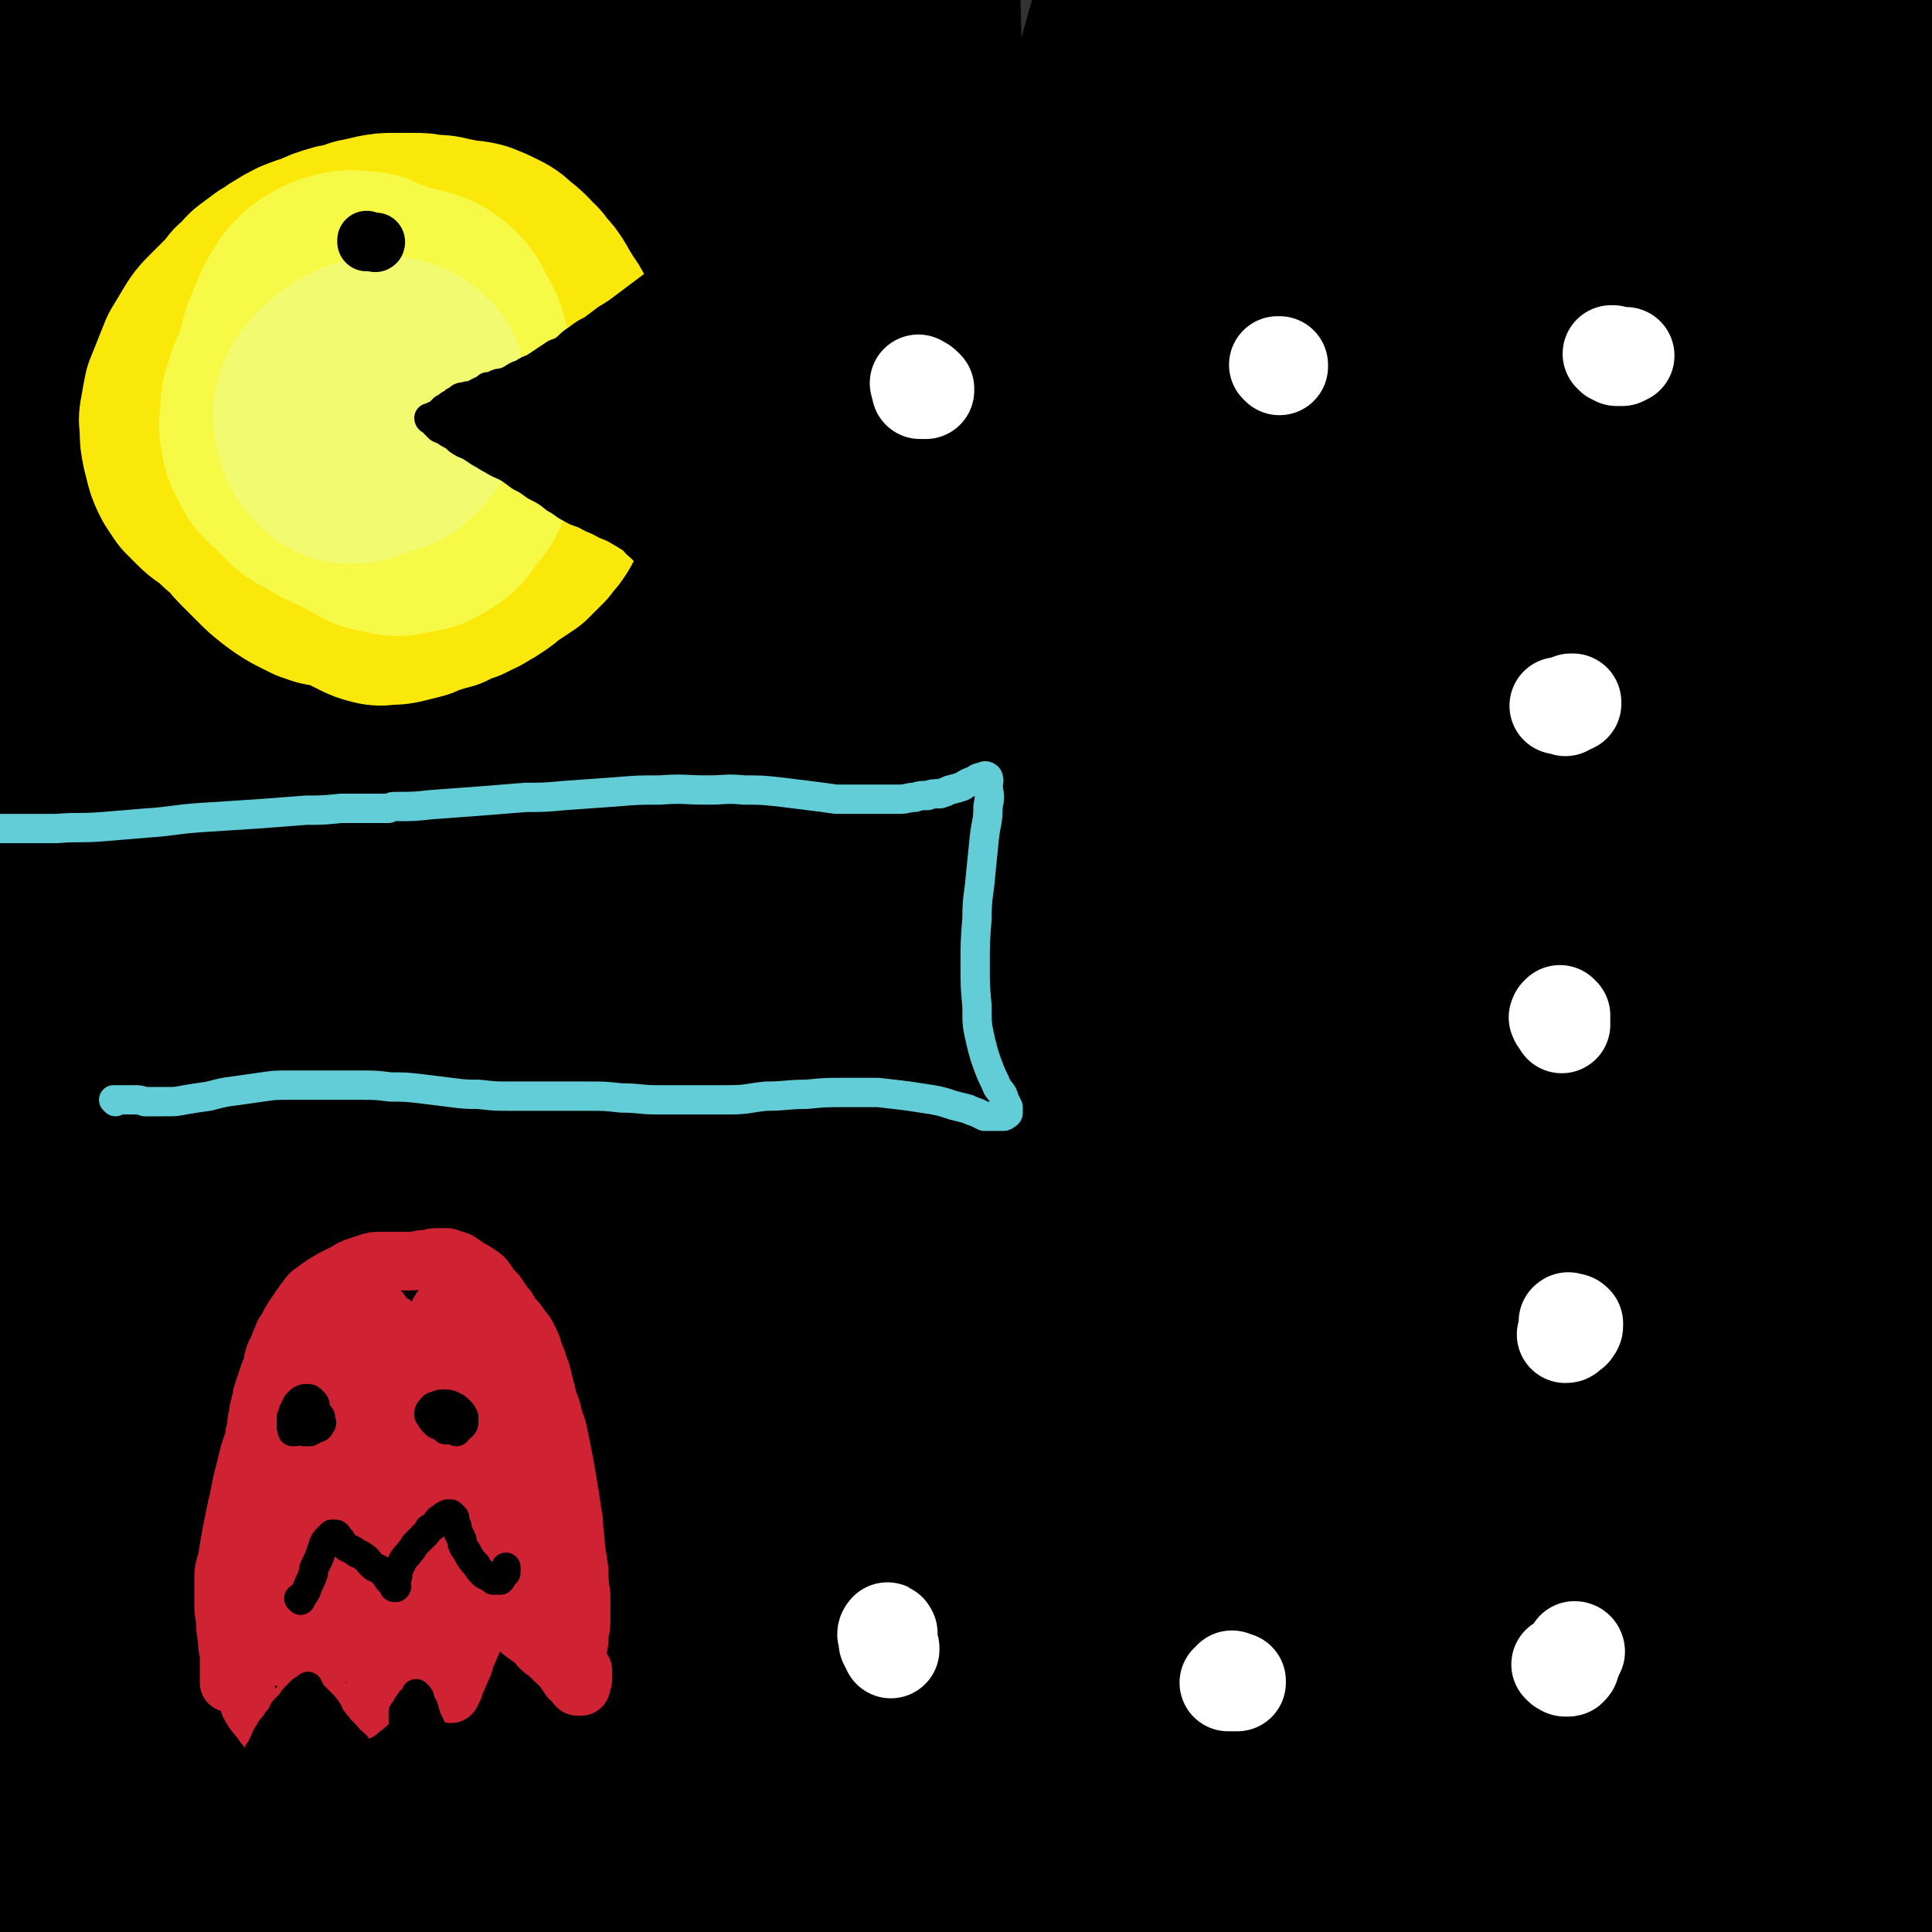 <svg viewBox='0 0 1054 1054' version='1.1' xmlns='http://www.w3.org/2000/svg' xmlns:xlink='http://www.w3.org/1999/xlink'><rect x="0" y="0" width="1054" height="1054" fill="#333333" stroke="none"/><g fill='none' stroke='rgb(0,0,0)' stroke-width='105' stroke-linecap='round' stroke-linejoin='round'><path d='M289,673c0,0 -1,-1 -1,-1 0,0 0,0 0,1 -4,1 -6,-2 -9,2 -4,5 -3,7 -6,15 -4,14 -3,14 -6,28 -6,19 -6,19 -11,38 -7,26 -7,26 -15,51 -9,32 -9,32 -19,63 -10,34 -10,34 -21,69 -8,23 -8,23 -16,46 -6,18 -6,18 -13,37 -7,16 -6,16 -14,31 -3,9 -4,13 -8,17 -2,1 -4,-3 -4,-7 -1,-13 -1,-14 0,-28 2,-24 3,-24 6,-49 4,-33 4,-33 10,-66 11,-67 11,-67 23,-134 8,-44 8,-44 16,-88 7,-38 8,-38 14,-76 6,-32 7,-32 11,-63 3,-23 3,-23 5,-47 1,-13 2,-13 1,-27 -1,-4 -1,-8 -3,-8 -4,-1 -6,3 -9,7 -8,13 -8,13 -14,27 -8,22 -8,22 -15,44 -6,21 -6,21 -12,41 -9,34 -9,34 -16,67 -11,47 -11,48 -19,95 -10,51 -9,51 -18,103 -8,45 -7,45 -15,91 -5,32 -6,32 -11,65 -3,19 -2,19 -5,37 -1,6 -2,12 -2,11 -1,0 0,-6 -1,-13 0,-19 0,-19 0,-38 1,-30 1,-30 1,-60 1,-38 1,-38 2,-77 2,-46 2,-46 3,-91 2,-49 2,-49 3,-98 1,-48 1,-48 1,-96 0,-42 0,-42 0,-83 0,-31 0,-31 -1,-62 0,-19 1,-19 0,-38 0,-7 1,-12 0,-15 -1,-1 -2,4 -4,8 -4,17 -4,17 -6,34 -5,31 -4,31 -8,62 -4,44 -4,44 -7,88 -5,54 -5,54 -8,109 -4,56 -4,56 -7,113 -2,49 -2,49 -4,99 -2,35 -2,35 -5,70 -1,19 -1,19 -2,38 -1,4 -1,10 -1,8 0,-5 1,-11 1,-22 2,-24 2,-24 3,-49 1,-37 1,-37 2,-75 2,-46 2,-46 3,-93 2,-53 2,-53 3,-105 1,-54 1,-54 2,-107 1,-50 1,-50 2,-99 0,-42 0,-42 1,-84 0,-32 0,-32 0,-65 0,-22 0,-22 -1,-43 0,-10 0,-14 -2,-19 0,-2 -1,2 -2,5 -2,14 -2,14 -4,29 -5,27 -4,27 -9,54 -7,38 -8,38 -14,76 -7,47 -8,47 -13,94 -6,53 -5,53 -8,107 -4,54 -3,54 -6,109 -3,48 -3,48 -5,97 -2,38 -2,38 -3,75 0,25 -1,25 0,50 1,14 0,14 3,27 1,3 4,6 6,4 3,-4 3,-8 4,-17 3,-18 2,-19 2,-37 0,-28 0,-28 -2,-56 -2,-38 -3,-38 -6,-76 -3,-48 -4,-48 -7,-96 -3,-55 -4,-55 -5,-109 -1,-54 -2,-55 0,-109 3,-52 3,-52 8,-104 5,-48 6,-48 12,-95 4,-42 5,-42 9,-84 3,-35 4,-35 6,-70 2,-34 1,-35 3,-69 1,-22 0,-22 2,-45 2,-15 1,-15 5,-30 1,-7 1,-9 4,-13 2,-1 4,1 5,4 3,8 3,9 4,18 2,15 1,15 2,30 1,19 0,19 1,39 0,25 -1,25 0,50 0,30 0,30 0,61 1,38 1,38 2,76 0,44 0,44 1,88 0,44 0,44 -1,89 0,38 0,38 -2,76 -2,29 -2,29 -4,58 -2,18 -1,18 -4,36 -1,9 -1,12 -3,17 -1,1 -2,-2 -3,-5 -1,-14 -1,-14 -1,-28 0,-28 0,-28 2,-55 3,-41 4,-40 7,-81 5,-49 6,-49 10,-99 5,-53 4,-53 8,-106 3,-49 2,-49 6,-98 3,-42 2,-42 8,-82 4,-31 4,-32 11,-62 5,-19 5,-19 14,-37 4,-7 6,-12 12,-13 4,0 6,5 8,11 4,19 3,19 4,39 2,34 1,34 2,69 0,49 0,49 0,98 -1,61 -1,61 -2,122 0,69 -1,69 0,137 1,67 1,67 4,135 3,59 4,59 7,117 3,46 3,46 5,92 1,31 1,31 1,61 1,17 0,17 1,33 1,2 2,6 2,4 0,-10 0,-14 0,-27 0,-32 0,-32 -1,-64 -1,-51 -1,-51 -2,-102 -1,-66 -2,-66 -2,-132 1,-73 0,-73 3,-146 2,-71 3,-71 7,-142 4,-62 3,-62 9,-123 6,-60 5,-60 15,-119 5,-37 6,-37 15,-72 1,-7 4,-13 6,-12 2,3 1,11 1,21 -2,31 -2,31 -5,62 -3,32 -3,32 -7,65 -4,42 -5,42 -9,85 -6,66 -7,66 -11,131 -5,82 -5,82 -7,164 -2,84 -3,84 -1,168 1,73 2,73 6,147 5,82 5,82 12,164 2,35 2,35 6,71 1,10 1,17 3,20 1,2 4,-5 4,-10 2,-22 2,-22 2,-45 0,-43 0,-43 0,-85 -1,-62 -2,-62 -1,-123 0,-75 -1,-75 2,-151 3,-83 3,-83 9,-165 5,-82 5,-82 13,-164 8,-69 8,-69 19,-137 7,-51 8,-51 18,-102 8,-36 7,-36 17,-71 5,-18 4,-20 12,-34 2,-3 6,-2 7,1 2,18 1,20 -1,41 -5,42 -6,42 -12,83 -9,62 -10,62 -18,124 -9,83 -11,83 -17,166 -6,96 -6,96 -7,192 -2,97 -2,97 1,194 1,81 3,81 7,162 3,57 2,57 5,114 1,40 1,40 3,80 1,12 0,21 1,25 0,1 1,-7 1,-14 0,-29 -1,-29 -2,-58 -2,-53 -2,-53 -3,-106 -2,-76 -2,-76 -2,-152 1,-76 1,-76 4,-152 4,-111 4,-111 11,-221 6,-87 5,-87 15,-174 8,-67 8,-68 19,-135 9,-47 9,-47 21,-94 8,-30 7,-31 19,-59 4,-10 8,-19 12,-18 5,2 6,11 7,23 2,35 1,35 -1,71 -2,81 -3,81 -7,162 -4,89 -5,89 -8,178 -3,98 -2,98 -3,196 -1,92 -1,92 -1,183 1,72 1,72 2,143 1,48 1,48 2,96 0,28 0,28 0,56 0,9 0,18 0,19 0,0 1,-9 0,-17 -2,-32 -3,-32 -6,-64 -4,-57 -4,-57 -7,-113 -4,-77 -5,-78 -6,-155 -1,-92 -1,-92 3,-184 3,-94 4,-94 12,-187 7,-82 8,-82 19,-164 6,-43 6,-43 14,-86 8,-44 8,-44 19,-87 7,-29 5,-30 16,-57 4,-9 7,-16 13,-16 6,1 9,8 10,19 6,34 5,35 4,71 -3,81 -5,81 -11,161 -6,93 -9,92 -13,185 -6,106 -6,106 -6,212 -1,106 2,106 5,212 2,83 3,83 5,167 2,54 1,54 2,108 1,29 1,29 2,58 0,7 -1,16 0,14 1,-3 3,-11 4,-23 2,-38 0,-38 0,-77 0,-68 -2,-68 -2,-136 1,-90 1,-90 5,-181 4,-102 4,-102 11,-203 6,-96 7,-96 14,-192 5,-78 4,-78 10,-155 3,-46 3,-46 8,-92 6,-46 5,-46 14,-91 4,-23 3,-25 13,-45 1,-4 7,-6 8,-3 6,17 5,22 6,44 2,58 0,58 0,117 0,89 1,89 -2,178 -3,99 -7,98 -9,197 -1,111 0,111 4,221 3,101 5,101 10,202 4,109 4,109 9,218 0,12 -1,22 0,24 1,2 4,-8 4,-16 2,-37 1,-37 2,-74 0,-70 -3,-70 -1,-140 2,-96 3,-96 9,-192 7,-105 8,-105 17,-209 8,-94 10,-94 18,-189 7,-68 4,-69 12,-137 5,-42 5,-42 13,-84 8,-38 7,-39 18,-76 5,-18 5,-22 15,-35 3,-3 9,-3 11,2 6,17 4,21 4,42 0,64 -2,64 -4,127 -4,77 -4,77 -8,154 -4,96 -5,96 -9,192 -4,100 -3,100 -6,200 -3,79 -3,79 -6,158 -2,48 -3,48 -6,96 -1,23 -1,23 -3,47 0,3 -2,8 -2,6 -1,-11 0,-16 0,-33 0,-42 -1,-42 0,-85 2,-66 2,-66 6,-132 5,-82 5,-82 11,-164 7,-86 7,-86 14,-172 6,-80 5,-80 13,-160 6,-55 5,-55 15,-109 8,-47 9,-47 21,-92 8,-32 8,-33 21,-63 7,-17 7,-22 18,-32 5,-3 12,-1 14,5 8,17 6,21 7,42 0,52 0,52 -4,105 -6,82 -8,81 -16,163 -9,91 -11,91 -18,181 -8,98 -7,98 -11,196 -4,79 -4,79 -7,158 -2,61 -2,61 -5,122 -1,27 -1,27 -2,55 -1,16 -2,19 -2,33 0,1 1,-1 2,-3 3,-14 4,-15 5,-30 4,-34 3,-34 4,-68 3,-52 3,-52 6,-103 3,-66 3,-66 5,-133 3,-76 2,-76 5,-152 3,-78 2,-78 9,-156 5,-68 7,-68 16,-135 6,-46 5,-46 13,-92 6,-39 6,-40 15,-79 7,-31 6,-31 16,-61 5,-16 4,-19 13,-31 2,-3 8,-3 9,0 5,15 4,19 4,37 2,41 1,41 0,82 -3,63 -4,63 -8,127 -7,110 -8,110 -13,220 -4,88 -4,88 -5,177 -1,78 0,78 2,157 2,63 3,63 5,127 3,73 3,73 5,147 0,10 0,15 0,19 0,1 1,-4 1,-7 1,-25 2,-25 1,-50 -1,-53 -4,-53 -5,-105 -2,-74 -2,-74 -1,-148 1,-78 1,-78 4,-157 3,-78 3,-78 8,-156 6,-87 4,-87 15,-174 8,-69 9,-69 23,-138 9,-50 9,-50 23,-100 8,-32 8,-32 20,-62 4,-11 4,-14 12,-21 3,-3 8,-3 10,1 8,12 8,15 9,31 4,35 4,36 3,71 -2,84 -3,84 -8,168 -6,98 -8,98 -13,196 -5,81 -5,81 -6,161 -1,73 0,73 1,145 1,64 1,64 3,128 1,50 0,50 2,101 1,32 1,32 3,64 0,10 1,19 0,20 0,1 -1,-8 -3,-17 -4,-31 -5,-31 -9,-63 -5,-53 -5,-53 -9,-107 -5,-73 -5,-73 -8,-146 -3,-87 -5,-87 -5,-175 0,-90 0,-90 5,-180 4,-79 5,-79 13,-158 6,-52 7,-52 15,-103 5,-29 5,-29 11,-58 7,-28 6,-28 16,-55 7,-20 6,-22 18,-37 5,-7 10,-11 15,-7 7,6 6,12 8,26 3,29 2,29 2,58 0,46 0,46 -1,92 -1,58 -2,58 -3,116 -2,65 -3,65 -4,130 -2,65 -3,65 -3,130 -1,60 -1,60 2,120 1,52 3,52 6,104 3,43 3,43 5,85 2,30 1,30 2,60 1,16 1,18 1,31 0,1 0,-1 0,-1 0,-20 0,-20 -1,-40 -2,-39 -3,-39 -4,-78 -1,-58 -2,-58 -2,-116 0,-71 -1,-71 0,-143 2,-76 2,-76 6,-152 3,-70 4,-70 9,-140 4,-58 4,-58 11,-115 4,-42 4,-42 11,-84 4,-26 5,-26 11,-52 3,-11 4,-18 7,-21 2,-2 4,5 4,11 2,21 1,21 0,42 0,35 0,35 -2,69 -1,46 -2,46 -3,92 -3,54 -3,54 -4,107 -2,53 -3,53 -4,106 -1,49 0,49 -1,98 0,42 0,42 0,85 -1,35 -1,35 -1,70 0,25 0,25 0,51 0,13 0,15 0,27 0,0 0,-1 0,-2 0,-13 -1,-13 -1,-25 -1,-34 -1,-34 -1,-68 -1,-43 -1,-43 -1,-86 1,-54 1,-54 1,-108 0,-59 0,-59 0,-119 1,-55 0,-55 1,-110 1,-45 1,-45 4,-90 1,-32 1,-32 5,-64 2,-21 2,-21 6,-41 1,-10 1,-12 5,-20 1,-1 3,1 3,2 2,11 1,12 1,23 1,21 0,21 0,41 0,29 0,29 0,57 1,37 0,37 2,73 2,43 2,43 5,86 4,47 4,47 10,93 7,46 8,46 15,92 6,42 7,42 11,83 4,35 4,35 5,70 0,29 0,29 -2,59 -2,25 -2,25 -6,50 -5,22 -5,22 -12,43 -4,16 -5,16 -11,31 -4,11 -5,10 -8,21 -2,5 -2,5 -3,10 0,2 -1,3 0,3 1,0 3,0 4,-2 3,-3 4,-4 6,-8 3,-7 3,-7 4,-14 1,-8 0,-9 1,-17 '/><path d='M959,585c0,0 -1,-1 -1,-1 0,4 0,6 0,11 1,17 0,17 1,34 1,29 2,29 4,58 2,32 2,32 5,65 3,35 3,35 6,70 2,35 2,35 4,69 2,29 2,29 3,58 1,20 1,20 2,39 0,10 0,10 0,20 0,2 -1,5 -1,4 -2,-4 -2,-7 -2,-13 -2,-18 -2,-18 -4,-35 -3,-27 -4,-27 -5,-54 -3,-34 -2,-34 -4,-68 -1,-33 -1,-33 -2,-66 0,-26 0,-26 1,-52 1,-15 0,-16 5,-30 1,-4 5,-7 7,-5 5,4 5,9 8,19 5,18 4,19 7,38 4,26 3,27 6,53 3,32 4,32 7,65 3,35 3,35 4,70 2,34 1,34 1,68 0,26 0,26 -2,51 -1,14 0,15 -3,27 0,1 -3,1 -3,-1 -3,-14 -2,-15 -4,-30 -2,-31 -2,-31 -3,-61 -2,-41 -2,-41 -3,-81 -2,-42 -2,-42 -3,-84 0,-33 -1,-33 1,-66 1,-19 1,-19 5,-38 2,-6 3,-11 6,-11 3,0 4,5 6,11 5,17 4,17 7,34 5,26 4,26 8,53 5,32 4,32 9,65 5,32 4,32 10,64 4,26 4,27 10,53 5,19 6,18 11,37 1,4 2,4 3,8 '/><path d='M1051,922c-1,0 -1,-1 -1,-1 -5,-8 -5,-8 -8,-16 -9,-20 -9,-20 -17,-39 -10,-24 -10,-24 -19,-49 -5,-14 -4,-15 -8,-30 -2,-5 -2,-9 -4,-10 -1,0 -1,4 -2,8 0,13 0,14 0,27 1,21 2,21 3,43 2,25 2,25 3,50 2,25 2,25 4,50 1,21 0,21 1,42 0,16 0,16 -1,32 0,10 0,10 -2,20 -1,4 -1,5 -3,8 -1,1 -2,1 -3,0 -3,-3 -3,-4 -5,-8 -3,-5 -2,-6 -5,-11 -2,-6 -2,-6 -5,-12 -2,-6 -2,-6 -5,-11 -2,-5 -3,-5 -5,-9 -2,-3 -2,-3 -5,-5 -2,-2 -2,-2 -4,-3 -2,0 -3,0 -5,0 -3,0 -3,0 -7,1 -4,0 -4,0 -9,1 -6,1 -6,1 -11,3 -7,2 -7,2 -12,6 -8,5 -7,5 -15,11 -7,6 -7,6 -15,11 -6,4 -7,3 -13,5 -7,2 -7,1 -13,2 -7,1 -7,0 -14,1 -6,0 -6,0 -13,0 -8,0 -8,0 -15,0 -9,0 -9,0 -18,0 -14,-1 -14,-1 -28,-3 -14,-2 -14,-2 -27,-5 -16,-3 -16,-2 -31,-6 -18,-4 -18,-4 -36,-8 -18,-4 -18,-4 -37,-7 -20,-3 -20,-3 -41,-5 -21,-3 -21,-2 -42,-4 -23,-3 -23,-3 -46,-5 -24,-2 -24,-2 -48,-4 -24,-1 -24,-1 -48,-2 -24,0 -24,-1 -49,1 -24,1 -24,2 -47,4 -16,2 -16,1 -32,4 -20,4 -20,4 -40,9 -19,4 -19,5 -38,9 -11,3 -11,3 -22,6 -13,2 -13,3 -25,5 -16,2 -16,2 -32,3 -16,1 -16,1 -32,1 -15,0 -15,0 -29,-2 -9,-1 -9,-1 -19,-4 -8,-2 -8,-2 -16,-4 -9,-3 -9,-3 -17,-5 -9,-3 -9,-3 -19,-6 '/></g>
<g fill='none' stroke='rgb(250,232,11)' stroke-width='105' stroke-linecap='round' stroke-linejoin='round'><path d='M203,253c0,-1 -1,-1 -1,-1 0,-1 0,0 0,0 -1,1 -1,1 -1,2 -1,1 -1,1 -2,1 -1,1 -1,1 -2,3 -1,1 -1,1 -2,2 -1,1 -1,1 -3,2 -2,1 -2,1 -4,2 -2,0 -2,0 -4,0 -3,0 -3,0 -5,0 -3,0 -3,1 -5,0 -4,-1 -4,-1 -7,-3 -4,-2 -4,-3 -7,-5 -4,-3 -4,-3 -7,-6 -3,-4 -2,-4 -5,-9 -3,-4 -3,-4 -6,-8 -1,-3 -1,-4 -3,-7 -2,-4 -2,-4 -4,-9 -1,-4 -2,-4 -2,-8 -1,-4 -1,-4 -1,-9 0,-4 0,-4 2,-8 1,-4 1,-5 4,-9 3,-4 3,-4 6,-8 3,-4 3,-4 6,-7 5,-4 5,-4 11,-7 5,-3 5,-3 10,-6 9,-4 9,-5 19,-9 6,-2 6,-2 12,-4 6,-3 6,-3 12,-4 6,-1 6,-1 13,-2 5,0 5,-1 10,0 5,1 5,2 9,4 4,3 4,3 8,7 3,4 3,4 6,9 4,4 4,4 8,9 4,5 4,5 7,10 3,5 3,5 6,10 3,4 3,4 6,9 2,4 3,4 5,9 2,6 2,6 4,13 1,6 1,6 1,11 0,5 1,5 0,9 -1,6 -1,6 -3,11 -1,3 -1,3 -3,6 -2,4 -3,4 -6,9 -3,5 -3,4 -7,9 -3,5 -3,5 -8,10 -4,5 -4,5 -8,9 -5,4 -5,4 -9,7 -5,3 -5,3 -10,5 -4,3 -4,2 -9,5 -5,2 -5,2 -10,5 -5,2 -5,2 -10,4 -5,1 -5,2 -10,3 -5,2 -5,2 -10,3 -4,0 -4,0 -8,1 -4,0 -4,0 -7,-1 -4,0 -4,-1 -8,-2 -4,-2 -4,-2 -8,-4 -5,-3 -5,-3 -9,-6 -5,-4 -5,-4 -8,-7 -4,-4 -4,-4 -8,-8 -4,-4 -4,-4 -8,-9 -5,-4 -5,-4 -9,-8 -5,-4 -5,-3 -9,-7 -3,-3 -3,-3 -6,-6 -2,-3 -2,-3 -4,-6 -2,-4 -2,-4 -3,-7 -1,-4 -1,-4 -2,-8 -1,-5 -1,-5 -1,-9 0,-5 -1,-5 0,-9 1,-6 1,-6 2,-11 2,-5 2,-5 4,-10 2,-5 2,-5 4,-10 3,-5 3,-5 6,-10 3,-5 3,-5 7,-9 4,-4 4,-4 8,-8 3,-3 3,-3 6,-7 4,-3 3,-3 7,-7 4,-3 4,-3 8,-6 4,-2 4,-3 8,-5 3,-2 3,-2 7,-4 5,-2 5,-2 9,-3 6,-3 6,-3 13,-5 6,-1 6,-1 11,-3 5,-1 5,-1 9,-2 5,-1 5,-1 10,-1 5,0 5,0 11,0 4,0 4,0 9,1 5,0 5,0 9,1 5,1 5,1 9,2 4,0 4,0 8,1 5,2 5,2 9,4 4,2 4,2 7,5 4,3 4,3 7,6 3,4 4,3 6,7 4,4 4,4 7,9 2,4 2,3 4,7 3,4 3,4 5,8 2,4 2,4 4,9 2,5 2,5 4,10 1,5 1,5 2,10 1,5 1,5 2,10 0,4 0,4 0,8 0,6 0,6 -1,12 -1,5 -1,6 -2,11 -2,4 -2,4 -3,9 -3,6 -2,6 -5,13 -2,5 -3,5 -6,10 -2,4 -2,5 -5,9 -2,2 -2,2 -4,5 -2,2 -2,2 -4,4 -2,2 -2,2 -4,4 -3,2 -3,2 -6,4 -3,2 -3,2 -6,4 -2,2 -2,2 -5,4 -3,2 -3,2 -5,3 -3,2 -3,2 -6,3 -3,2 -3,2 -7,3 -3,1 -3,1 -6,3 -4,1 -4,1 -7,2 -4,1 -4,1 -8,3 -4,1 -4,1 -8,2 -4,1 -4,1 -8,1 -3,0 -4,1 -7,0 -4,-1 -4,-1 -8,-3 -4,-2 -4,-2 -8,-4 -3,-1 -3,-1 -6,-2 -3,-1 -3,-1 -6,-2 -4,-2 -5,-1 -9,-3 -4,-2 -4,-2 -8,-4 -4,-3 -4,-3 -7,-5 -4,-3 -4,-3 -7,-6 -3,-4 -4,-4 -6,-7 -3,-5 -3,-5 -5,-10 -1,-5 -1,-5 -2,-11 -1,-7 -2,-7 -2,-13 0,-7 0,-7 1,-14 1,-7 1,-7 4,-14 2,-6 3,-7 7,-12 4,-6 4,-6 9,-11 4,-5 4,-5 10,-8 8,-4 9,-4 17,-6 8,-2 8,-2 15,-1 7,1 7,2 12,6 7,4 7,4 13,8 6,5 6,5 10,11 5,6 5,6 7,13 2,6 2,7 2,14 0,7 1,7 -1,14 -2,7 -2,8 -6,14 -4,7 -4,8 -9,13 -5,5 -5,5 -11,8 -5,3 -5,2 -10,2 -5,0 -6,0 -10,-2 -4,-2 -4,-3 -7,-6 -2,-4 -2,-5 -3,-9 -2,-6 -2,-6 -3,-13 0,-8 0,-9 2,-17 3,-12 3,-12 8,-22 3,-6 4,-7 9,-11 3,-4 4,-4 8,-5 4,-1 5,-2 7,-1 4,3 5,4 6,8 2,6 1,7 1,14 -1,8 -1,8 -2,17 -2,7 -2,7 -5,14 -2,6 -2,6 -5,12 -1,3 -1,3 -2,7 0,0 0,0 -1,0 '/></g>
<g fill='none' stroke='rgb(246,250,71)' stroke-width='105' stroke-linecap='round' stroke-linejoin='round'><path d='M231,235c0,0 0,-1 -1,-1 0,0 0,0 0,0 0,0 0,0 -1,0 -1,0 -1,0 -2,0 -1,0 -1,0 -2,0 0,0 0,0 -1,0 0,0 0,0 0,0 0,1 0,2 0,3 -1,2 -1,3 -2,4 -2,2 -2,2 -5,3 -3,1 -3,1 -7,2 -4,1 -4,1 -8,2 -5,1 -5,1 -10,1 -3,1 -3,1 -6,1 -4,0 -4,0 -7,0 -4,0 -5,0 -8,-1 -4,-1 -4,-2 -6,-4 -3,-4 -4,-4 -6,-8 -2,-4 -2,-4 -3,-9 -1,-5 -1,-5 -2,-10 0,-3 0,-3 0,-6 0,-1 0,-1 0,-2 0,-1 0,-1 0,-1 1,-5 1,-5 3,-9 2,-4 2,-4 6,-8 3,-4 3,-4 8,-8 7,-5 7,-6 16,-9 6,-2 7,-2 14,-2 6,-1 6,-1 12,0 7,1 8,1 14,4 6,4 6,4 11,9 6,6 6,6 10,12 4,6 4,7 6,14 2,8 1,8 2,16 0,7 0,7 -1,14 -1,6 -1,6 -4,12 -2,5 -2,5 -6,9 -3,4 -3,4 -8,7 -4,2 -4,2 -9,4 -6,1 -6,1 -12,2 -6,1 -6,1 -12,1 -6,0 -6,0 -12,0 -4,0 -4,0 -8,0 -5,0 -5,0 -9,-1 -5,-2 -5,-1 -10,-4 -4,-3 -4,-3 -7,-7 -4,-3 -4,-4 -6,-8 -3,-5 -3,-5 -5,-11 -2,-7 -2,-7 -2,-13 -1,-8 -1,-8 -1,-15 1,-8 2,-8 3,-16 2,-8 2,-8 4,-16 3,-8 3,-8 6,-15 3,-6 3,-6 7,-12 4,-4 4,-5 8,-7 6,-4 7,-4 14,-6 6,-1 6,-1 13,0 5,0 5,1 10,3 6,2 6,2 11,6 6,3 6,3 11,7 4,4 4,4 8,10 3,5 3,5 5,12 2,5 2,5 3,11 1,6 1,6 1,11 0,6 0,6 -1,11 -2,6 -2,6 -5,10 -3,5 -3,6 -7,9 -5,4 -5,4 -10,7 -5,4 -5,3 -11,6 -5,3 -5,3 -11,5 -5,2 -5,2 -10,3 -4,1 -4,1 -8,2 -5,1 -4,1 -9,2 -5,1 -5,1 -11,1 -4,0 -5,1 -9,-1 -4,-1 -4,-1 -7,-4 -3,-3 -3,-4 -5,-8 -3,-5 -3,-6 -4,-11 -1,-6 -1,-6 0,-12 0,-7 0,-7 2,-13 2,-7 2,-7 6,-13 3,-6 4,-7 8,-13 5,-6 5,-6 11,-12 10,-8 10,-9 21,-15 7,-4 7,-3 15,-5 7,-2 8,-2 15,-1 7,0 7,0 14,2 6,2 7,3 12,7 5,5 5,6 8,12 4,7 4,7 6,15 3,8 3,8 4,17 2,9 2,9 2,18 0,8 0,9 -1,17 -1,8 -1,8 -4,16 -3,7 -3,7 -7,13 -4,6 -4,6 -10,11 -5,4 -5,4 -11,6 -7,2 -7,1 -14,1 -7,0 -7,1 -14,0 -6,-1 -6,-2 -11,-3 -4,-2 -4,-2 -8,-4 -5,-2 -5,-2 -10,-5 -4,-3 -5,-4 -8,-8 -4,-5 -5,-5 -7,-11 -2,-7 -2,-8 -2,-16 -1,-6 -1,-6 1,-13 2,-9 3,-10 8,-18 5,-9 5,-10 12,-17 9,-11 9,-11 21,-19 7,-5 7,-4 15,-6 7,-2 8,-2 15,-1 7,1 7,2 13,6 6,3 5,4 9,9 1,2 1,2 2,3 4,8 5,8 8,17 3,7 3,8 4,16 1,11 1,11 0,23 -1,9 -1,9 -5,18 -3,9 -3,9 -9,16 -5,7 -5,8 -12,12 -6,4 -7,4 -14,5 -8,2 -9,2 -16,0 -8,-1 -8,-2 -15,-6 -5,-3 -5,-3 -9,-6 -5,-4 -5,-4 -9,-9 -4,-6 -5,-6 -8,-13 -3,-6 -3,-6 -5,-13 -1,-7 -1,-7 -1,-14 0,-7 0,-7 2,-14 3,-7 3,-7 8,-13 8,-9 8,-10 19,-16 6,-4 7,-3 15,-3 7,-1 7,-2 14,0 7,2 8,2 13,7 5,4 5,5 7,11 2,7 2,8 1,16 0,8 -1,8 -4,16 -2,6 -2,7 -6,12 -3,5 -4,5 -8,8 -2,2 -3,2 -6,3 '/></g>
<g fill='none' stroke='rgb(242,250,111)' stroke-width='105' stroke-linecap='round' stroke-linejoin='round'><path d='M189,213c0,0 0,0 -1,-1 0,0 0,1 0,1 0,2 -1,2 -1,4 0,1 0,2 1,3 0,1 0,1 1,2 0,0 0,0 0,0 1,1 1,1 1,1 1,1 1,1 1,2 1,2 0,2 1,3 0,1 0,1 0,3 -1,0 -1,0 -1,0 0,1 0,0 0,0 0,-1 0,-1 0,-2 0,-2 0,-2 1,-4 1,-3 1,-3 3,-5 2,-2 2,-2 5,-3 3,-1 3,-1 6,-2 2,-1 3,-1 5,0 2,1 2,1 3,4 1,3 1,3 1,6 -1,5 0,5 -2,9 -1,3 -2,3 -5,6 -2,3 -2,4 -6,5 -3,1 -4,1 -8,1 -2,0 -2,0 -5,-2 -2,-1 -2,-2 -3,-4 -3,-3 -3,-4 -5,-7 -2,-4 -2,-5 -3,-9 0,-4 -1,-4 0,-8 3,-5 3,-5 8,-9 3,-3 4,-3 8,-4 5,-2 5,-2 9,-3 4,0 5,-1 9,0 3,2 4,2 6,6 2,4 3,4 3,9 1,6 1,6 0,12 -2,6 -2,6 -5,12 -3,5 -4,5 -8,10 -4,3 -4,3 -9,5 -4,1 -4,1 -8,1 -3,0 -3,0 -6,-1 -4,-2 -4,-2 -7,-5 -4,-4 -4,-4 -6,-8 -2,-5 -2,-5 -3,-11 0,-5 -1,-5 1,-10 2,-6 2,-6 6,-11 7,-7 8,-8 17,-13 5,-3 6,-2 12,-3 6,-1 6,-1 12,0 6,2 6,2 11,6 4,4 5,5 6,10 2,5 2,6 1,11 -1,6 -1,6 -4,11 -2,5 -2,5 -6,9 -3,4 -4,4 -7,7 -2,1 -2,1 -4,2 '/></g>
<g fill='none' stroke='rgb(0,0,0)' stroke-width='16' stroke-linecap='round' stroke-linejoin='round'><path d='M430,116c0,0 -1,-1 -1,-1 0,0 0,0 0,1 0,0 0,0 0,0 '/><path d='M422,120c0,0 0,-1 -1,-1 0,0 0,0 0,0 0,1 -1,1 -1,0 -1,0 -1,0 -2,0 0,0 0,0 -1,0 0,0 0,0 0,0 0,0 0,0 0,1 0,0 0,0 -1,1 0,0 0,0 0,1 -1,0 -1,0 -1,0 -1,0 -1,0 -2,0 -1,1 -1,1 -2,1 -2,1 -2,1 -3,1 -1,1 -2,1 -3,2 -3,1 -3,2 -6,3 -3,1 -3,1 -6,2 -3,2 -3,2 -6,3 -4,2 -4,2 -7,4 -4,3 -4,3 -8,5 -4,3 -4,3 -8,6 -4,3 -4,3 -8,7 -4,3 -4,3 -8,6 -4,3 -4,3 -8,6 -4,3 -4,3 -9,6 -4,3 -4,3 -8,6 -4,2 -4,2 -8,5 -3,2 -3,2 -6,5 -3,2 -3,2 -6,3 -3,2 -3,2 -6,4 -3,2 -3,2 -6,4 -3,1 -3,1 -6,3 -3,1 -3,1 -6,3 -2,1 -2,1 -5,2 -2,0 -2,0 -4,1 -2,1 -2,1 -4,1 -1,1 -1,1 -3,2 -1,1 -1,1 -2,1 -2,1 -2,1 -3,2 -2,0 -2,0 -3,0 -2,1 -2,0 -4,1 -1,1 -1,1 -3,2 -1,1 -1,1 -3,2 -1,1 -1,1 -3,2 -1,1 -1,1 -2,2 -1,1 -1,1 -2,2 -1,0 -1,0 -1,0 -1,0 -1,0 -1,1 0,0 0,0 0,0 0,0 0,0 -1,0 0,0 0,0 0,1 0,0 0,0 0,0 0,0 0,0 0,0 0,0 -1,0 -1,-1 0,0 1,1 1,1 0,0 0,0 0,0 1,0 1,0 1,1 1,0 1,0 1,1 1,1 1,1 2,2 1,1 1,1 3,1 2,2 2,2 4,3 2,1 2,1 4,3 3,2 3,2 6,3 3,2 3,2 6,4 4,2 3,2 7,4 3,2 4,2 8,4 3,2 3,2 7,5 4,2 4,2 8,5 6,3 6,3 11,7 4,2 4,3 8,5 5,3 5,2 9,4 5,3 5,2 10,5 5,2 5,2 10,5 5,3 5,3 9,6 5,3 4,3 9,6 3,3 3,3 7,5 4,3 4,3 9,6 3,2 3,2 7,4 5,3 5,3 9,6 4,2 4,2 8,5 4,3 4,3 8,6 2,2 2,3 5,5 2,2 2,2 4,3 1,1 1,1 2,2 1,1 1,1 1,2 0,0 0,0 0,0 0,0 0,0 -1,0 0,1 0,1 0,2 -1,1 -1,1 -2,2 '/></g>
<g fill='none' stroke='rgb(0,0,0)' stroke-width='32' stroke-linecap='round' stroke-linejoin='round'><path d='M413,183c0,0 -1,0 -1,-1 0,0 0,1 0,1 2,-1 2,-2 4,-2 2,0 2,0 3,0 1,1 1,1 2,1 0,0 0,0 0,1 -1,0 -1,0 -2,0 -2,0 -2,0 -5,1 -3,1 -3,1 -6,2 -4,1 -4,1 -8,3 -6,2 -6,2 -11,3 -6,2 -6,2 -11,3 -6,2 -6,3 -11,5 -5,1 -6,1 -11,3 -4,1 -4,1 -8,2 -3,1 -3,1 -6,2 -1,0 -1,0 -2,0 0,0 0,0 0,0 1,-1 1,-1 2,-3 3,-3 2,-3 5,-6 3,-5 3,-4 7,-8 5,-5 5,-5 10,-9 5,-5 5,-5 10,-10 3,-3 4,-3 7,-6 2,-2 2,-2 5,-5 1,-1 1,-1 2,-2 1,0 1,-1 1,0 0,0 0,0 0,1 -1,2 -1,2 -2,4 -2,2 -2,2 -4,4 -3,2 -3,2 -6,4 -3,2 -3,2 -6,4 -3,2 -3,2 -6,4 -3,2 -3,2 -6,4 -3,2 -3,1 -6,3 -1,1 -1,1 -3,2 -1,0 -1,0 -1,0 -1,0 -1,-1 0,-1 1,-2 1,-2 2,-3 2,-2 3,-2 5,-4 3,-3 2,-4 5,-6 3,-3 3,-3 6,-6 2,-2 3,-2 5,-3 2,-1 2,-1 3,-1 1,-1 1,-1 1,-1 0,1 0,1 0,1 0,1 -1,1 -2,2 -1,1 -1,1 -3,2 -2,1 -2,1 -4,2 -3,2 -3,2 -6,3 -3,2 -2,3 -6,4 -3,2 -3,2 -7,3 -3,1 -3,1 -6,2 -2,2 -2,2 -5,4 -3,1 -3,1 -6,3 -2,2 -2,2 -5,4 -2,2 -2,2 -5,4 -2,1 -2,1 -3,2 -2,2 -2,2 -4,3 -1,1 -1,1 -3,1 -1,1 -1,1 -2,2 -1,0 -1,0 -2,1 -1,1 -1,1 -3,2 -1,1 -1,1 -2,2 -2,1 -1,1 -3,2 -2,2 -2,2 -4,3 -1,1 -1,1 -3,2 -2,1 -2,1 -4,2 -1,1 -1,1 -3,2 -1,1 -1,1 -2,2 -1,0 -1,1 -2,1 -1,1 -1,1 -2,2 -1,0 -1,0 -1,0 -1,0 -1,0 -2,0 0,0 0,0 0,0 0,0 0,0 0,0 0,0 0,0 0,0 0,0 0,0 0,0 -1,0 -1,0 -1,0 0,-1 0,-1 -1,-1 0,-1 0,-1 -1,-1 -1,-1 -1,-1 -1,-2 -1,0 -1,0 -1,0 -1,-1 -1,-1 -1,-1 -1,0 -1,0 -1,0 -1,0 -1,0 -2,0 -1,0 -1,0 -2,0 0,0 0,0 -1,1 0,0 0,0 0,0 -1,0 -1,1 -1,1 0,0 0,0 0,0 0,0 0,0 -1,0 0,0 0,0 0,0 0,1 0,1 0,1 0,0 0,0 -1,0 0,1 0,1 0,1 0,0 0,0 0,0 0,0 0,0 0,0 0,0 0,0 0,0 0,0 0,0 0,0 0,1 0,1 0,1 0,0 0,0 0,0 1,0 1,0 1,0 1,1 1,1 2,2 1,0 1,0 2,1 2,2 1,2 3,3 2,1 2,1 5,2 2,2 2,2 5,3 4,2 4,2 7,3 7,3 7,3 13,5 6,3 5,3 11,5 5,3 5,3 11,5 5,2 5,2 11,4 5,1 5,1 10,3 4,1 4,1 8,2 4,2 4,2 8,4 3,1 3,2 6,4 3,2 3,2 5,4 2,2 2,3 3,5 1,2 1,2 2,4 1,1 1,2 1,3 1,0 1,0 1,1 0,0 0,0 0,0 -1,0 -1,0 -2,-1 -2,-2 -2,-2 -5,-4 -4,-3 -3,-3 -8,-7 -4,-4 -4,-4 -9,-8 -5,-4 -5,-4 -11,-8 -5,-3 -5,-3 -11,-7 -6,-4 -6,-3 -12,-7 -5,-4 -5,-4 -9,-8 -4,-3 -4,-3 -8,-5 -3,-2 -3,-2 -6,-3 -1,-1 -1,-2 -3,-2 -1,0 -2,0 -2,0 -1,0 -1,1 -1,2 0,1 0,2 1,3 2,3 2,3 4,5 4,3 4,3 8,6 5,4 5,4 10,7 8,5 8,5 15,9 8,6 8,6 16,12 6,5 6,6 12,11 5,4 5,4 10,9 2,2 2,2 5,5 1,1 1,2 1,3 0,1 -1,1 -2,1 -3,-1 -3,-1 -6,-3 -6,-3 -5,-4 -10,-8 -5,-6 -5,-6 -10,-13 -6,-8 -6,-8 -11,-16 -5,-7 -6,-6 -10,-14 -2,-5 -2,-6 -3,-12 0,-4 -1,-4 0,-8 1,-4 1,-5 4,-8 4,-3 4,-3 9,-4 5,-2 5,-2 10,-1 6,1 6,1 11,4 6,4 6,4 12,9 6,7 6,7 11,15 5,9 5,9 9,18 3,8 3,8 5,16 1,6 2,6 0,12 -1,3 -1,4 -4,6 -3,2 -4,2 -7,1 -5,-2 -5,-3 -9,-6 -5,-5 -5,-6 -9,-12 -4,-7 -4,-8 -8,-16 -3,-7 -2,-7 -5,-15 -2,-8 -2,-8 -3,-15 -1,-6 -2,-6 -2,-12 0,-3 -1,-4 1,-6 1,-2 2,-2 4,-2 4,1 4,2 8,4 5,5 5,5 10,11 6,7 6,7 11,16 4,6 4,7 6,14 2,5 1,6 1,11 0,3 1,4 -1,7 -1,2 -1,3 -4,3 -2,1 -3,1 -5,-1 -4,-3 -4,-3 -7,-8 -4,-5 -4,-5 -7,-10 -3,-6 -3,-6 -6,-12 -2,-5 -2,-5 -4,-10 -2,-4 -2,-4 -4,-7 -1,-2 -1,-2 -2,-2 0,0 0,0 0,0 1,2 1,2 3,4 3,5 3,5 7,9 3,3 3,3 7,6 2,1 2,1 5,2 1,1 1,1 2,1 1,0 1,0 1,0 -1,0 -2,1 -3,0 -5,-1 -5,-1 -8,-3 -5,-2 -5,-2 -9,-5 -3,-2 -3,-2 -6,-4 -2,-1 -2,-1 -3,-3 -1,-1 -1,-2 0,-3 1,-1 2,-1 4,0 4,0 4,1 8,2 5,2 5,3 10,5 4,1 4,1 8,2 2,1 2,1 4,3 1,1 2,1 2,2 1,3 1,3 0,5 0,2 0,3 -2,4 -1,1 -2,0 -4,1 '/><path d='M201,132c-1,0 -1,0 -1,-1 0,0 0,1 0,1 1,0 1,0 2,0 1,0 1,0 1,0 1,0 1,0 1,0 0,0 0,0 1,0 0,0 0,0 0,0 0,1 -1,0 -1,0 0,0 1,0 1,0 0,0 0,0 -1,0 '/></g>
<g fill='none' stroke='rgb(255,255,255)' stroke-width='53' stroke-linecap='round' stroke-linejoin='round'><path d='M502,210c-1,0 -1,-1 -1,-1 0,0 0,0 0,0 0,1 1,1 1,1 1,0 1,0 2,1 1,1 1,1 1,1 0,0 0,0 0,0 0,1 0,0 -1,0 0,0 1,0 1,1 0,0 -1,0 -1,0 -1,0 -1,0 -1,0 -1,0 -1,0 -1,0 '/><path d='M698,200c0,0 -1,-1 -1,-1 0,0 0,0 1,1 0,0 0,0 0,0 0,0 -1,-1 -1,-1 0,0 0,0 1,1 0,0 0,0 0,0 0,0 -1,-1 -1,-1 0,0 0,0 1,1 0,0 0,0 0,0 0,0 0,0 0,-1 '/><path d='M880,194c0,0 0,-1 -1,-1 0,0 1,0 1,0 0,1 0,1 0,1 1,0 1,0 2,1 0,0 0,0 1,0 1,0 1,0 2,0 0,-1 0,-1 1,-1 0,0 0,0 1,0 0,0 0,0 0,0 '/><path d='M858,384c-1,0 -1,0 -1,-1 0,0 0,1 0,1 0,0 0,-1 1,-1 0,0 0,0 0,0 '/><path d='M854,386c0,-1 0,-1 -1,-1 0,-1 0,0 0,0 -1,0 -1,0 -2,0 -1,0 -1,0 -1,0 0,0 0,0 0,0 0,0 0,0 0,0 '/><path d='M852,554c0,0 -1,0 -1,-1 0,0 0,1 0,1 0,0 -1,0 -1,0 0,1 0,1 0,1 -1,0 0,0 0,1 0,0 0,0 1,0 1,0 1,0 1,1 0,0 0,0 0,0 0,1 0,1 0,1 0,1 0,1 0,1 0,0 0,0 0,0 '/><path d='M857,722c-1,-1 -1,-1 -1,-1 -1,-1 0,0 0,0 0,0 0,0 -1,0 0,0 0,0 0,0 1,0 1,0 2,0 1,0 1,0 2,1 0,0 0,0 0,1 0,1 0,1 -1,2 0,1 -1,1 -2,2 -1,1 -1,1 -2,1 '/><path d='M860,901c0,0 0,-1 -1,-1 0,0 1,1 0,2 0,1 0,1 -1,3 0,1 0,1 -1,2 0,0 0,0 0,1 0,1 0,1 -1,1 0,1 0,1 -1,1 0,0 0,0 0,0 -1,0 -1,0 -1,0 -1,0 -1,-1 -2,-1 0,-1 0,-1 -1,-1 '/><path d='M673,917c0,0 -1,-1 -1,-1 0,0 0,0 0,1 0,0 0,0 0,0 1,0 0,-1 0,-1 0,0 1,0 2,1 0,0 0,0 1,0 0,0 0,1 0,1 -1,0 -1,0 -2,0 -1,0 -1,0 -2,0 -1,0 -1,0 -1,0 '/><path d='M485,891c0,0 -1,-2 -1,-1 -1,1 -1,2 0,3 0,2 0,2 0,3 1,2 1,2 2,3 0,1 0,1 0,1 0,0 0,0 0,0 '/></g>
<g fill='none' stroke='rgb(207,34,51)' stroke-width='32' stroke-linecap='round' stroke-linejoin='round'><path d='M128,919c0,0 -1,-1 -1,-1 0,0 0,0 0,0 0,1 0,0 -1,0 0,0 0,1 0,0 -1,0 -1,0 -1,0 0,-2 0,-2 0,-4 0,-2 0,-2 0,-5 0,-3 0,-3 0,-7 -1,-4 -1,-4 -1,-8 -1,-5 -1,-5 -1,-10 -1,-5 -1,-5 -1,-11 0,-6 0,-6 0,-12 0,-6 1,-6 2,-11 1,-6 1,-6 2,-12 1,-5 1,-5 2,-10 1,-5 1,-5 2,-9 1,-5 1,-5 2,-10 1,-4 1,-4 2,-8 1,-4 1,-4 2,-8 1,-3 1,-3 2,-6 1,-3 1,-3 1,-5 1,-3 1,-3 1,-5 0,-2 0,-2 1,-5 0,-3 0,-3 1,-5 0,-3 1,-3 1,-6 1,-3 1,-3 2,-6 1,-3 1,-3 2,-6 1,-2 1,-2 2,-5 0,-2 0,-2 1,-5 1,-2 1,-2 2,-4 1,-3 1,-3 2,-5 1,-3 1,-3 3,-5 1,-3 1,-3 3,-6 2,-3 2,-3 4,-6 2,-2 1,-2 3,-4 2,-3 2,-3 5,-5 4,-3 4,-3 9,-6 4,-2 4,-2 8,-4 3,-2 3,-2 6,-3 3,-1 3,-1 6,-2 3,-1 3,-1 7,-1 4,0 4,0 8,0 4,0 4,0 8,0 4,0 4,-1 8,-1 3,0 3,-1 6,-1 3,0 3,0 6,0 3,1 3,1 6,2 3,2 3,2 6,4 2,1 2,1 5,3 3,2 3,2 5,5 2,3 2,3 5,6 2,3 2,3 4,6 3,3 2,3 4,6 3,3 3,3 5,6 2,3 3,3 4,6 3,5 2,5 4,10 2,4 1,4 3,8 1,4 1,4 2,8 1,4 1,4 2,8 2,5 2,5 3,10 2,5 2,5 3,10 1,5 1,5 2,10 1,5 1,5 2,11 1,6 1,6 2,12 1,7 1,7 2,13 0,7 1,7 1,14 1,6 1,6 2,13 0,6 0,6 1,13 0,6 0,6 0,13 0,4 0,4 -1,9 0,4 0,4 -1,8 0,3 0,3 0,5 0,1 -1,1 0,3 0,1 0,1 0,1 1,1 1,0 1,1 1,0 1,0 1,0 1,1 1,1 1,2 0,1 0,1 0,2 0,1 0,1 0,2 0,1 0,0 -1,1 0,0 0,0 0,1 0,0 0,0 0,0 0,1 0,1 0,1 0,1 0,1 0,1 0,0 -1,0 -1,0 0,0 0,0 -1,0 -1,-1 -1,-1 -2,-3 -2,-1 -2,-1 -3,-3 -2,-2 -1,-2 -3,-4 -1,-2 -1,-2 -3,-3 -2,-2 -2,-2 -4,-4 -2,-2 -3,-2 -5,-4 -2,-2 -2,-3 -4,-5 -2,-3 -2,-3 -4,-6 -2,-2 -2,-2 -4,-5 -1,-3 -1,-3 -3,-6 -1,-2 -1,-2 -3,-5 -1,-1 -1,-1 -1,-3 -1,-1 -1,-2 -1,-3 -1,0 -1,0 -1,-1 -1,0 -1,0 -1,-1 0,0 0,0 -1,0 0,1 0,1 0,2 -1,1 -1,1 -1,3 -1,2 -1,2 -2,4 -1,2 -1,3 -2,5 -1,3 -1,3 -2,5 -2,3 -2,3 -4,5 -2,4 -2,4 -3,7 -2,4 -2,5 -4,9 -1,4 -1,4 -3,8 -1,3 -1,3 -3,6 0,2 0,2 -1,4 -1,1 -1,1 -1,2 0,0 0,0 0,0 0,-1 0,-1 0,-2 0,-2 0,-2 0,-3 0,-1 0,-1 0,-2 0,0 0,0 -1,-1 0,0 -1,0 -1,-1 -1,0 -1,0 -2,-1 -2,-1 -2,-1 -2,-2 -2,-2 -1,-2 -2,-5 -1,-3 -1,-3 -2,-6 0,-3 0,-3 -1,-6 0,-3 0,-3 -1,-6 0,-2 0,-2 -1,-4 0,-1 0,-1 -1,-3 0,-1 0,-1 -1,-2 -1,-1 -1,-1 -2,-1 0,-1 0,-1 -1,-1 0,0 -1,0 -1,0 0,0 0,1 0,2 -1,1 -1,1 -1,3 -1,2 -1,2 -2,4 -2,3 -2,3 -4,5 -2,3 -2,2 -4,5 -2,3 -1,3 -3,6 -2,4 -1,4 -3,8 -2,3 -1,3 -3,7 -2,3 -2,3 -3,6 -2,3 -2,3 -3,5 -2,2 -2,2 -4,3 -1,1 -1,2 -3,2 -1,1 -1,1 -3,1 -2,0 -2,0 -3,0 -2,0 -2,0 -3,-1 -2,-1 -2,-1 -3,-1 -2,-1 -2,-1 -3,-1 -2,-1 -2,-1 -3,-2 -2,0 -2,0 -4,-1 -2,0 -2,0 -3,0 -2,0 -2,0 -4,0 -1,1 -1,1 -3,3 -1,2 -1,2 -3,4 -1,2 -1,2 -3,3 -1,2 -1,2 -3,4 -1,1 -1,1 -3,1 -1,1 -1,1 -3,1 0,-1 0,-1 -1,-2 -1,-1 -1,-1 -2,-2 -1,-2 -1,-2 -3,-4 -1,-2 -2,-2 -3,-4 -2,-3 -2,-3 -3,-7 -1,-4 -1,-5 -2,-9 -1,-6 -1,-6 -1,-12 0,-7 0,-7 0,-13 0,-8 0,-8 1,-16 1,-9 1,-9 2,-18 2,-10 3,-10 6,-20 3,-12 3,-12 6,-22 4,-11 4,-11 8,-21 3,-8 3,-9 7,-16 2,-5 2,-5 5,-10 1,-1 3,-3 3,-2 1,1 1,3 1,7 0,7 0,7 -1,14 -2,9 -2,9 -4,19 -2,10 -2,10 -4,21 -3,12 -3,12 -5,24 -1,11 -2,11 -3,23 -1,9 -1,9 -2,19 0,4 -1,5 0,9 0,1 2,1 2,1 3,-4 3,-5 4,-10 2,-10 2,-10 4,-19 2,-14 1,-14 3,-27 2,-16 2,-16 5,-32 4,-25 3,-25 9,-50 3,-16 4,-16 10,-31 3,-7 3,-8 8,-13 1,-2 4,-3 5,-2 3,3 2,5 3,11 1,10 0,10 0,20 0,14 0,14 -1,28 -1,16 -1,16 -3,32 -2,16 -2,16 -4,32 -2,12 -1,12 -3,23 -1,5 -1,6 -1,10 0,0 0,-1 0,-1 1,-7 2,-7 3,-14 2,-13 2,-13 3,-26 2,-16 2,-16 3,-31 2,-17 1,-17 3,-34 1,-14 2,-14 4,-27 1,-9 1,-9 3,-17 0,-2 1,-5 2,-4 2,1 2,4 3,8 1,10 1,10 2,21 2,16 3,16 4,31 2,18 2,18 3,35 0,15 0,15 0,30 -1,11 -1,11 -2,22 -1,6 -1,6 -2,11 -1,1 -1,2 -2,2 -1,-2 -1,-4 -1,-7 0,-10 0,-10 0,-20 0,-14 0,-14 0,-28 1,-16 1,-16 3,-32 3,-15 2,-15 6,-29 3,-10 3,-10 8,-18 2,-4 3,-6 6,-7 3,0 4,2 5,5 3,8 3,9 4,18 2,14 2,14 3,27 0,16 0,16 -1,31 -1,15 -1,15 -3,30 -2,10 -2,10 -5,21 -1,5 -1,7 -3,10 -1,1 -2,-1 -2,-2 -1,-7 -1,-8 -1,-15 0,-12 0,-12 1,-25 1,-14 0,-14 2,-28 1,-13 1,-13 3,-26 2,-9 2,-10 6,-18 1,-4 2,-6 5,-6 2,-1 4,2 5,5 3,9 2,10 4,20 2,13 2,13 2,26 1,14 1,14 0,28 0,11 0,11 -3,22 -1,7 -1,8 -4,14 0,2 -1,3 -3,3 -2,0 -3,-1 -4,-3 -2,-7 -2,-7 -2,-14 -1,-10 -1,-10 -1,-21 -1,-13 -1,-13 -1,-27 1,-13 2,-13 4,-27 2,-11 2,-11 5,-23 2,-7 2,-8 4,-15 1,-2 1,-5 3,-4 1,0 1,2 2,5 3,11 2,11 5,21 3,13 4,13 6,26 2,11 2,12 2,23 0,10 1,10 -1,20 -1,4 -2,5 -5,8 -1,1 -3,2 -5,1 -4,-2 -4,-3 -7,-7 -5,-7 -5,-7 -8,-15 -4,-10 -4,-10 -8,-21 -4,-13 -5,-13 -8,-27 -2,-13 -2,-13 -3,-27 -1,-11 -1,-11 0,-22 1,-8 1,-8 4,-15 2,-4 3,-5 6,-6 5,0 6,1 9,5 8,8 8,9 13,20 7,15 6,15 10,31 5,16 4,16 7,33 2,15 1,15 2,30 1,12 1,12 0,23 0,7 0,7 -1,15 0,2 0,3 -1,5 0,0 -1,0 -1,0 -3,-5 -2,-6 -5,-11 -4,-10 -4,-10 -9,-19 -5,-13 -6,-13 -11,-27 -6,-16 -7,-16 -11,-32 -3,-14 -3,-14 -3,-28 0,-10 -1,-11 3,-20 2,-5 3,-7 8,-8 5,-1 7,0 12,4 10,9 10,11 17,23 10,18 10,18 17,37 6,16 6,16 9,33 2,14 2,14 2,28 1,12 1,12 -1,24 -1,8 -1,8 -5,15 -2,3 -3,4 -7,5 -4,0 -5,0 -9,-3 -7,-5 -7,-5 -13,-12 -9,-10 -8,-10 -17,-21 -8,-11 -8,-11 -16,-21 -7,-7 -6,-9 -14,-13 -4,-2 -6,-2 -10,0 -7,5 -6,7 -10,14 -5,10 -4,11 -8,21 -5,11 -4,11 -9,22 -3,7 -3,7 -7,14 -2,3 -3,3 -6,6 -2,2 -2,2 -4,2 -2,0 -3,0 -3,-2 -1,-4 -2,-5 0,-9 3,-9 4,-9 9,-18 2,-4 3,-4 7,-8 1,-2 1,-2 3,-4 0,0 1,0 0,-1 0,0 0,0 -1,0 -2,0 -2,1 -4,0 -2,0 -2,0 -3,0 -1,0 -1,0 -1,0 -1,0 -1,0 -1,0 -1,0 -1,0 -2,0 -1,0 -1,0 -3,0 -2,0 -3,0 -5,-2 -4,-2 -5,-2 -8,-6 -4,-5 -5,-5 -7,-11 -4,-9 -3,-9 -4,-19 -1,-11 -2,-12 0,-23 2,-13 2,-14 7,-26 7,-17 7,-18 17,-34 8,-11 8,-11 18,-21 4,-5 5,-6 9,-7 2,-1 4,0 4,2 2,8 1,8 1,17 0,13 0,13 -1,26 -2,14 -2,14 -4,28 -2,12 -2,12 -4,23 -1,7 -1,7 -1,15 0,4 0,4 0,8 0,0 0,0 0,0 '/></g>
<g fill='none' stroke='rgb(0,0,0)' stroke-width='16' stroke-linecap='round' stroke-linejoin='round'><path d='M160,775c0,-1 -1,-1 -1,-1 0,0 0,0 0,0 0,0 0,0 0,0 0,-1 0,-1 0,-1 0,0 0,0 0,1 0,1 0,1 1,2 0,1 0,1 0,2 0,1 0,1 0,1 0,0 -1,0 -1,0 0,-1 0,-1 0,-2 0,0 0,0 0,-1 0,-1 0,-1 1,-1 0,-1 0,-1 0,-2 0,-1 0,-1 0,-3 1,-2 1,-2 2,-4 1,-1 1,-1 2,-2 2,-1 2,-1 3,-1 2,0 2,0 3,1 2,2 2,2 2,4 0,2 0,2 0,4 -1,1 -1,1 -2,3 -2,1 -2,1 -3,3 -2,1 -2,1 -4,2 -1,0 -1,0 -2,1 -1,0 -1,0 -1,0 0,0 -1,0 0,0 0,-1 0,-1 0,-2 1,-1 2,-1 3,-2 1,-1 1,-2 2,-3 2,-1 2,-1 4,-1 1,-1 1,-1 3,-1 1,0 1,0 2,0 1,1 1,1 1,3 0,1 1,1 0,2 -1,2 -1,2 -3,2 -1,1 -1,1 -3,2 -1,0 -2,0 -3,0 -2,-1 -2,-1 -3,-2 -1,-1 -1,-1 -1,-2 0,-2 0,-2 1,-3 0,-2 0,-2 2,-3 1,-2 1,-2 3,-3 '/><path d='M244,780c0,0 0,0 -1,-1 0,0 0,1 0,1 0,-1 -1,-1 -1,-2 0,-1 0,-1 0,-2 1,-2 1,-1 2,-2 0,-1 0,-1 1,-1 0,0 0,0 0,0 0,2 0,2 0,3 -1,1 -2,1 -3,1 -2,1 -2,1 -4,0 -1,-1 -1,-1 -2,-2 -1,-1 -1,-2 -2,-3 0,-2 0,-2 1,-3 1,-1 1,-2 3,-2 2,-1 2,-1 4,-1 2,0 3,0 5,1 2,1 2,1 4,3 1,1 1,1 2,3 0,1 0,1 0,2 0,2 0,2 -1,3 -2,2 -2,1 -3,3 '/><path d='M164,873c0,0 -1,-1 -1,-1 0,0 1,0 1,0 0,0 0,0 0,0 0,1 -1,0 -1,0 1,-1 1,0 2,-1 1,-1 1,-2 2,-3 1,-3 1,-3 2,-5 1,-2 1,-2 2,-5 0,-2 0,-2 1,-4 1,-2 1,-2 2,-4 1,-3 1,-3 2,-6 1,-3 1,-3 3,-5 1,-1 1,-1 2,-2 1,0 1,0 2,0 1,0 1,1 2,2 1,1 1,1 2,3 1,1 1,1 2,2 2,1 2,1 4,2 2,2 2,1 5,3 3,2 2,2 5,5 2,2 3,1 5,3 2,2 2,2 4,5 1,1 1,1 2,2 1,1 1,1 1,2 1,0 1,0 1,0 0,0 0,0 0,0 1,-1 0,-1 0,-2 0,-1 0,-1 0,-2 1,-2 1,-2 1,-3 0,-2 0,-2 1,-4 1,-2 1,-2 2,-4 2,-3 2,-2 4,-5 2,-2 1,-2 3,-4 2,-2 2,-2 4,-4 2,-2 2,-2 3,-4 2,-1 2,-1 4,-3 1,-2 1,-2 3,-3 1,-1 1,-1 3,-2 1,0 1,0 2,0 1,1 1,1 2,2 0,2 0,2 1,4 1,2 0,2 1,4 1,2 1,2 2,4 0,2 0,2 1,4 2,3 2,3 3,5 2,3 2,3 4,5 1,2 1,2 3,4 1,1 1,1 3,2 2,1 2,1 3,2 1,0 1,0 2,0 1,0 1,0 2,0 1,-1 0,-1 1,-2 1,-1 1,-1 2,-2 0,-1 0,-1 0,-2 0,0 0,0 0,-1 '/><path d='M125,972c0,-1 -1,-1 -1,-1 0,-1 1,0 1,0 0,0 -1,0 -1,0 0,1 0,1 0,1 0,1 0,1 1,1 0,1 0,1 1,0 1,0 1,1 2,0 1,0 1,-1 2,-2 2,-1 2,-1 3,-2 1,-2 1,-2 3,-3 1,-2 1,-2 2,-4 2,-3 2,-3 3,-6 2,-2 1,-2 3,-5 1,-3 1,-3 3,-6 1,-2 1,-2 3,-4 1,-2 1,-2 3,-4 1,-2 1,-2 2,-4 2,-2 2,-2 4,-4 1,-2 1,-2 3,-4 1,-1 1,-1 2,-2 1,-1 1,-1 2,-1 1,-1 1,-1 1,-1 1,0 1,0 1,0 0,0 0,-1 0,-1 0,0 0,0 0,0 0,1 0,1 0,1 0,0 0,0 0,0 0,0 0,0 0,0 1,1 1,1 1,1 0,1 0,1 0,1 1,1 1,1 1,2 1,0 1,0 2,1 0,1 0,1 1,1 1,1 1,1 2,2 2,2 2,2 4,5 1,2 1,3 3,5 1,2 2,2 3,4 2,2 2,2 4,4 2,3 3,3 5,5 2,3 2,3 4,5 1,2 2,2 3,4 1,2 1,2 2,3 1,1 1,1 1,2 0,1 0,1 0,1 0,1 0,1 0,1 0,0 0,0 0,0 -1,0 -1,0 -1,0 -1,-1 -1,-1 -2,-2 -1,-2 -1,-2 -2,-4 -2,-2 -2,-2 -3,-4 0,-1 -1,-1 -1,-1 -2,-3 -2,-3 -4,-6 -3,-3 -3,-3 -5,-6 -3,-2 -3,-2 -5,-5 -2,-2 -2,-2 -3,-3 -3,-2 -3,-2 -5,-4 -2,-1 -2,-1 -4,-2 -1,-1 -1,-1 -2,-1 0,0 0,0 0,0 -1,1 -1,1 0,2 0,2 0,2 1,3 1,2 1,2 1,5 1,2 1,2 1,4 0,2 0,3 0,5 -1,4 -1,4 -2,7 -2,5 -2,5 -4,9 -2,5 -2,5 -4,9 -2,3 -2,3 -4,6 -2,2 -2,2 -4,4 -1,0 -1,1 -2,1 0,0 0,-1 0,-1 0,-3 0,-3 0,-5 1,-4 1,-4 3,-7 1,-5 1,-5 3,-9 1,-4 1,-4 3,-8 1,-2 1,-2 3,-5 0,-1 0,-1 1,-2 0,0 0,0 0,1 -2,1 -2,1 -3,3 -2,2 -2,2 -3,5 -2,3 -2,3 -4,7 -2,3 -2,3 -3,6 -1,3 -1,3 -2,5 0,1 0,1 -1,2 0,0 0,1 0,0 -1,0 -1,-1 -1,-2 0,-3 0,-3 0,-5 1,-3 1,-4 1,-7 2,-3 2,-3 3,-7 1,-2 1,-2 3,-4 1,-2 1,-2 2,-4 1,-1 1,-1 1,-2 0,0 0,-1 0,-1 0,1 0,1 0,1 -2,3 -2,3 -3,5 -2,3 -2,3 -4,6 -3,4 -2,4 -4,8 -3,3 -3,3 -5,7 -2,2 -2,3 -4,5 -1,1 -2,1 -3,3 -1,0 -1,1 -2,2 0,0 0,0 -1,0 0,0 0,0 0,0 0,-1 0,-1 0,-2 0,-1 0,-1 1,-3 1,-2 1,-2 2,-4 2,-3 2,-3 4,-6 2,-3 2,-3 5,-6 2,-3 2,-3 5,-6 2,-2 2,-2 4,-4 1,-1 1,-1 2,-2 1,0 1,-1 1,0 0,1 0,1 0,3 -1,2 -1,2 -2,5 -2,3 -2,3 -3,6 -2,3 -1,3 -3,6 -1,2 -1,2 -2,4 0,1 0,1 -1,2 0,0 0,0 0,0 1,0 1,-1 2,-1 1,-2 1,-2 2,-3 2,-3 2,-3 4,-5 2,-4 2,-4 4,-7 3,-4 3,-4 5,-7 2,-3 2,-3 4,-6 1,-2 1,-2 3,-3 0,-1 0,-2 2,-2 0,-1 0,-1 1,-1 1,0 1,1 1,2 1,1 1,2 2,3 1,3 2,3 3,5 2,3 2,3 4,6 2,3 2,2 4,5 2,4 1,4 3,7 1,4 1,4 2,7 1,2 1,2 1,4 0,1 0,1 0,2 0,0 0,0 0,1 0,0 0,0 0,0 0,0 0,0 0,0 1,-1 1,-1 1,-1 0,0 0,0 0,-1 -1,-1 -1,-1 -1,-2 -1,-2 -1,-2 -2,-4 -1,-2 -1,-2 -3,-4 -1,-3 -1,-3 -3,-6 -1,-2 -1,-2 -3,-4 -1,-1 -1,-1 -2,-3 -1,-2 -1,-2 -2,-3 0,-1 0,-1 -1,-2 0,0 0,1 0,1 1,1 1,1 1,3 2,5 2,5 3,10 1,3 1,3 2,6 1,3 1,3 2,5 1,2 1,2 1,3 1,1 1,1 1,2 1,1 1,1 1,1 0,0 0,0 0,0 0,0 0,0 1,0 0,0 0,0 0,0 0,0 0,0 0,0 0,0 0,0 0,0 1,0 1,0 1,-1 1,-1 1,-1 2,-2 1,-1 1,-1 3,-2 1,-1 1,-1 3,-3 2,-1 2,-1 3,-2 1,-1 1,-1 3,-1 1,-1 1,-1 2,-2 2,-1 2,-1 3,-2 2,-2 1,-2 3,-4 1,-2 1,-2 3,-3 1,-2 1,-2 2,-4 2,-2 2,-2 3,-3 1,-3 1,-3 1,-5 1,-2 1,-2 2,-4 0,-2 0,-2 0,-3 0,0 0,0 0,-1 0,0 0,0 0,0 1,1 0,0 0,0 0,0 0,0 0,0 1,-1 0,-1 0,-2 0,-1 0,-1 0,-2 0,-1 0,-1 0,-2 0,0 0,0 0,-1 1,0 1,0 1,-1 0,0 0,0 0,0 0,0 0,0 0,0 0,0 0,0 0,0 0,0 1,0 1,-1 0,0 0,0 0,-1 0,0 0,0 1,-1 0,-1 0,-1 1,-1 0,-1 0,-1 0,-1 1,0 1,0 1,0 0,0 1,-1 1,0 0,0 0,0 0,1 1,1 1,1 1,3 0,1 0,1 0,2 0,1 0,1 0,2 0,2 0,2 1,3 0,1 0,2 1,3 1,2 1,2 2,4 2,2 1,2 3,5 2,2 2,3 4,5 1,2 2,1 4,3 1,1 1,1 3,2 1,1 1,1 3,2 0,1 0,1 1,2 0,0 0,1 0,1 0,0 0,1 -1,1 -1,0 -1,0 -2,-1 -2,-1 -2,-1 -3,-3 -2,-2 -2,-2 -3,-5 -2,-4 -1,-4 -3,-8 -1,-4 -1,-4 -2,-8 -2,-4 -2,-4 -3,-7 -1,-4 -1,-4 -3,-7 0,-2 0,-2 -1,-3 -1,-1 -1,-1 -1,-1 0,0 0,0 0,0 0,0 0,0 0,0 0,1 0,1 1,2 0,2 0,2 1,3 1,3 1,3 1,5 1,3 2,3 3,6 1,4 1,4 2,7 1,5 2,5 2,9 1,4 1,4 0,8 0,3 0,4 -2,6 -1,3 -2,2 -5,4 -3,1 -3,2 -7,3 -4,1 -5,1 -9,1 -4,1 -4,1 -9,0 -4,0 -4,1 -8,0 -3,0 -3,-1 -7,-2 -3,-1 -3,-1 -7,-2 -2,-1 -2,-1 -4,-1 -3,-1 -3,-1 -6,-2 -3,-1 -3,-1 -6,-2 -3,-1 -3,-1 -6,-2 -2,-1 -2,-1 -4,-2 -2,0 -2,0 -3,-1 -1,-1 -1,-1 -1,-2 -1,0 0,0 0,-1 0,0 0,0 0,0 0,-1 0,-1 0,-1 0,0 0,0 0,0 -1,0 -1,0 -2,0 -1,0 -1,0 -2,1 -1,2 -1,2 -2,4 -2,3 -1,3 -3,7 -2,4 -2,4 -4,8 -1,2 -1,2 -3,5 0,1 -1,2 -1,2 0,0 2,-1 2,-2 2,-3 2,-3 3,-6 1,-1 1,-1 2,-1 0,-1 0,-1 0,-2 3,-6 3,-6 6,-12 4,-5 3,-5 7,-11 2,-4 2,-4 4,-8 0,-1 1,-3 1,-3 0,0 0,2 -1,4 -1,6 -2,5 -4,11 -3,7 -2,7 -5,14 -3,7 -3,7 -5,14 -2,4 -2,4 -3,8 -1,2 -1,3 -2,4 0,0 0,-1 0,-1 0,-3 1,-3 1,-5 1,-4 1,-4 2,-8 0,-3 0,-3 1,-6 0,-2 0,-3 0,-5 -1,-1 -1,-2 -1,-2 -1,-1 -2,-1 -3,-1 -2,1 -2,1 -3,2 -2,1 -2,1 -3,3 -2,1 -2,1 -4,3 -2,2 -2,2 -3,4 -2,2 -2,2 -3,5 -1,2 -1,2 -1,4 0,1 0,1 0,2 '/></g>
<g fill='none' stroke='rgb(99,205,215)' stroke-width='16' stroke-linecap='round' stroke-linejoin='round'><path d='M63,601c0,0 -1,-1 -1,-1 0,0 0,0 1,0 0,0 0,0 1,0 2,0 2,0 4,0 2,0 2,0 5,0 3,0 3,0 6,1 2,0 2,0 5,0 3,0 3,0 6,0 6,0 6,0 11,-1 6,-1 6,-1 13,-2 8,-2 7,-2 15,-3 7,-1 7,-1 14,-2 7,-1 7,-1 14,-1 11,0 11,0 23,0 8,0 8,0 17,0 8,0 8,0 16,1 8,0 8,0 17,1 8,1 8,1 16,2 8,1 8,1 15,1 9,1 9,1 17,1 12,0 12,0 23,0 10,0 10,0 19,0 10,0 10,0 19,1 10,0 10,1 19,1 10,0 10,0 20,0 10,0 10,0 20,0 10,0 10,-1 20,-2 11,0 11,-1 22,-1 10,-1 10,-1 21,-1 9,0 9,0 18,0 9,1 9,1 17,2 7,1 6,1 13,2 5,1 5,1 11,3 4,1 4,1 8,2 2,1 2,1 5,2 2,1 2,1 4,2 2,0 2,0 4,0 1,0 1,0 3,0 2,0 2,0 3,0 1,0 1,0 2,-1 0,0 1,0 1,-1 0,-1 0,-2 0,-3 -1,-2 -1,-2 -2,-4 -1,-4 -2,-4 -4,-7 -2,-5 -2,-4 -4,-9 -3,-8 -3,-8 -5,-16 -2,-9 -2,-9 -2,-19 -1,-11 -1,-11 -1,-23 0,-12 0,-12 1,-25 0,-12 1,-12 2,-24 1,-10 1,-10 2,-20 1,-9 2,-8 2,-17 1,-5 1,-5 0,-11 0,-2 1,-3 0,-5 -1,-1 -2,-1 -3,0 -3,0 -3,1 -5,2 -3,1 -3,1 -6,3 -3,1 -3,1 -7,2 -2,1 -2,1 -5,2 -4,0 -4,0 -7,1 -4,0 -4,0 -7,1 -4,0 -4,1 -8,1 -4,0 -4,0 -9,0 -6,0 -6,0 -12,0 -7,0 -7,0 -14,0 -7,-1 -7,-1 -15,-2 -8,-1 -8,-1 -16,-2 -10,-1 -10,-1 -19,-1 -10,-1 -10,0 -20,0 -13,0 -13,-1 -26,0 -12,0 -12,0 -24,1 -14,1 -14,1 -28,2 -11,1 -11,1 -21,1 -13,1 -13,1 -25,2 -14,1 -14,1 -27,2 -9,1 -9,1 -19,1 -2,0 -2,0 -4,1 -13,0 -13,0 -26,0 -10,1 -10,1 -19,1 -13,1 -13,1 -26,2 -16,1 -16,1 -31,2 -15,1 -15,2 -30,3 -12,1 -12,1 -24,2 -13,1 -13,0 -25,1 -14,0 -14,0 -28,0 -6,0 -6,0 -13,0 '/></g>
</svg>